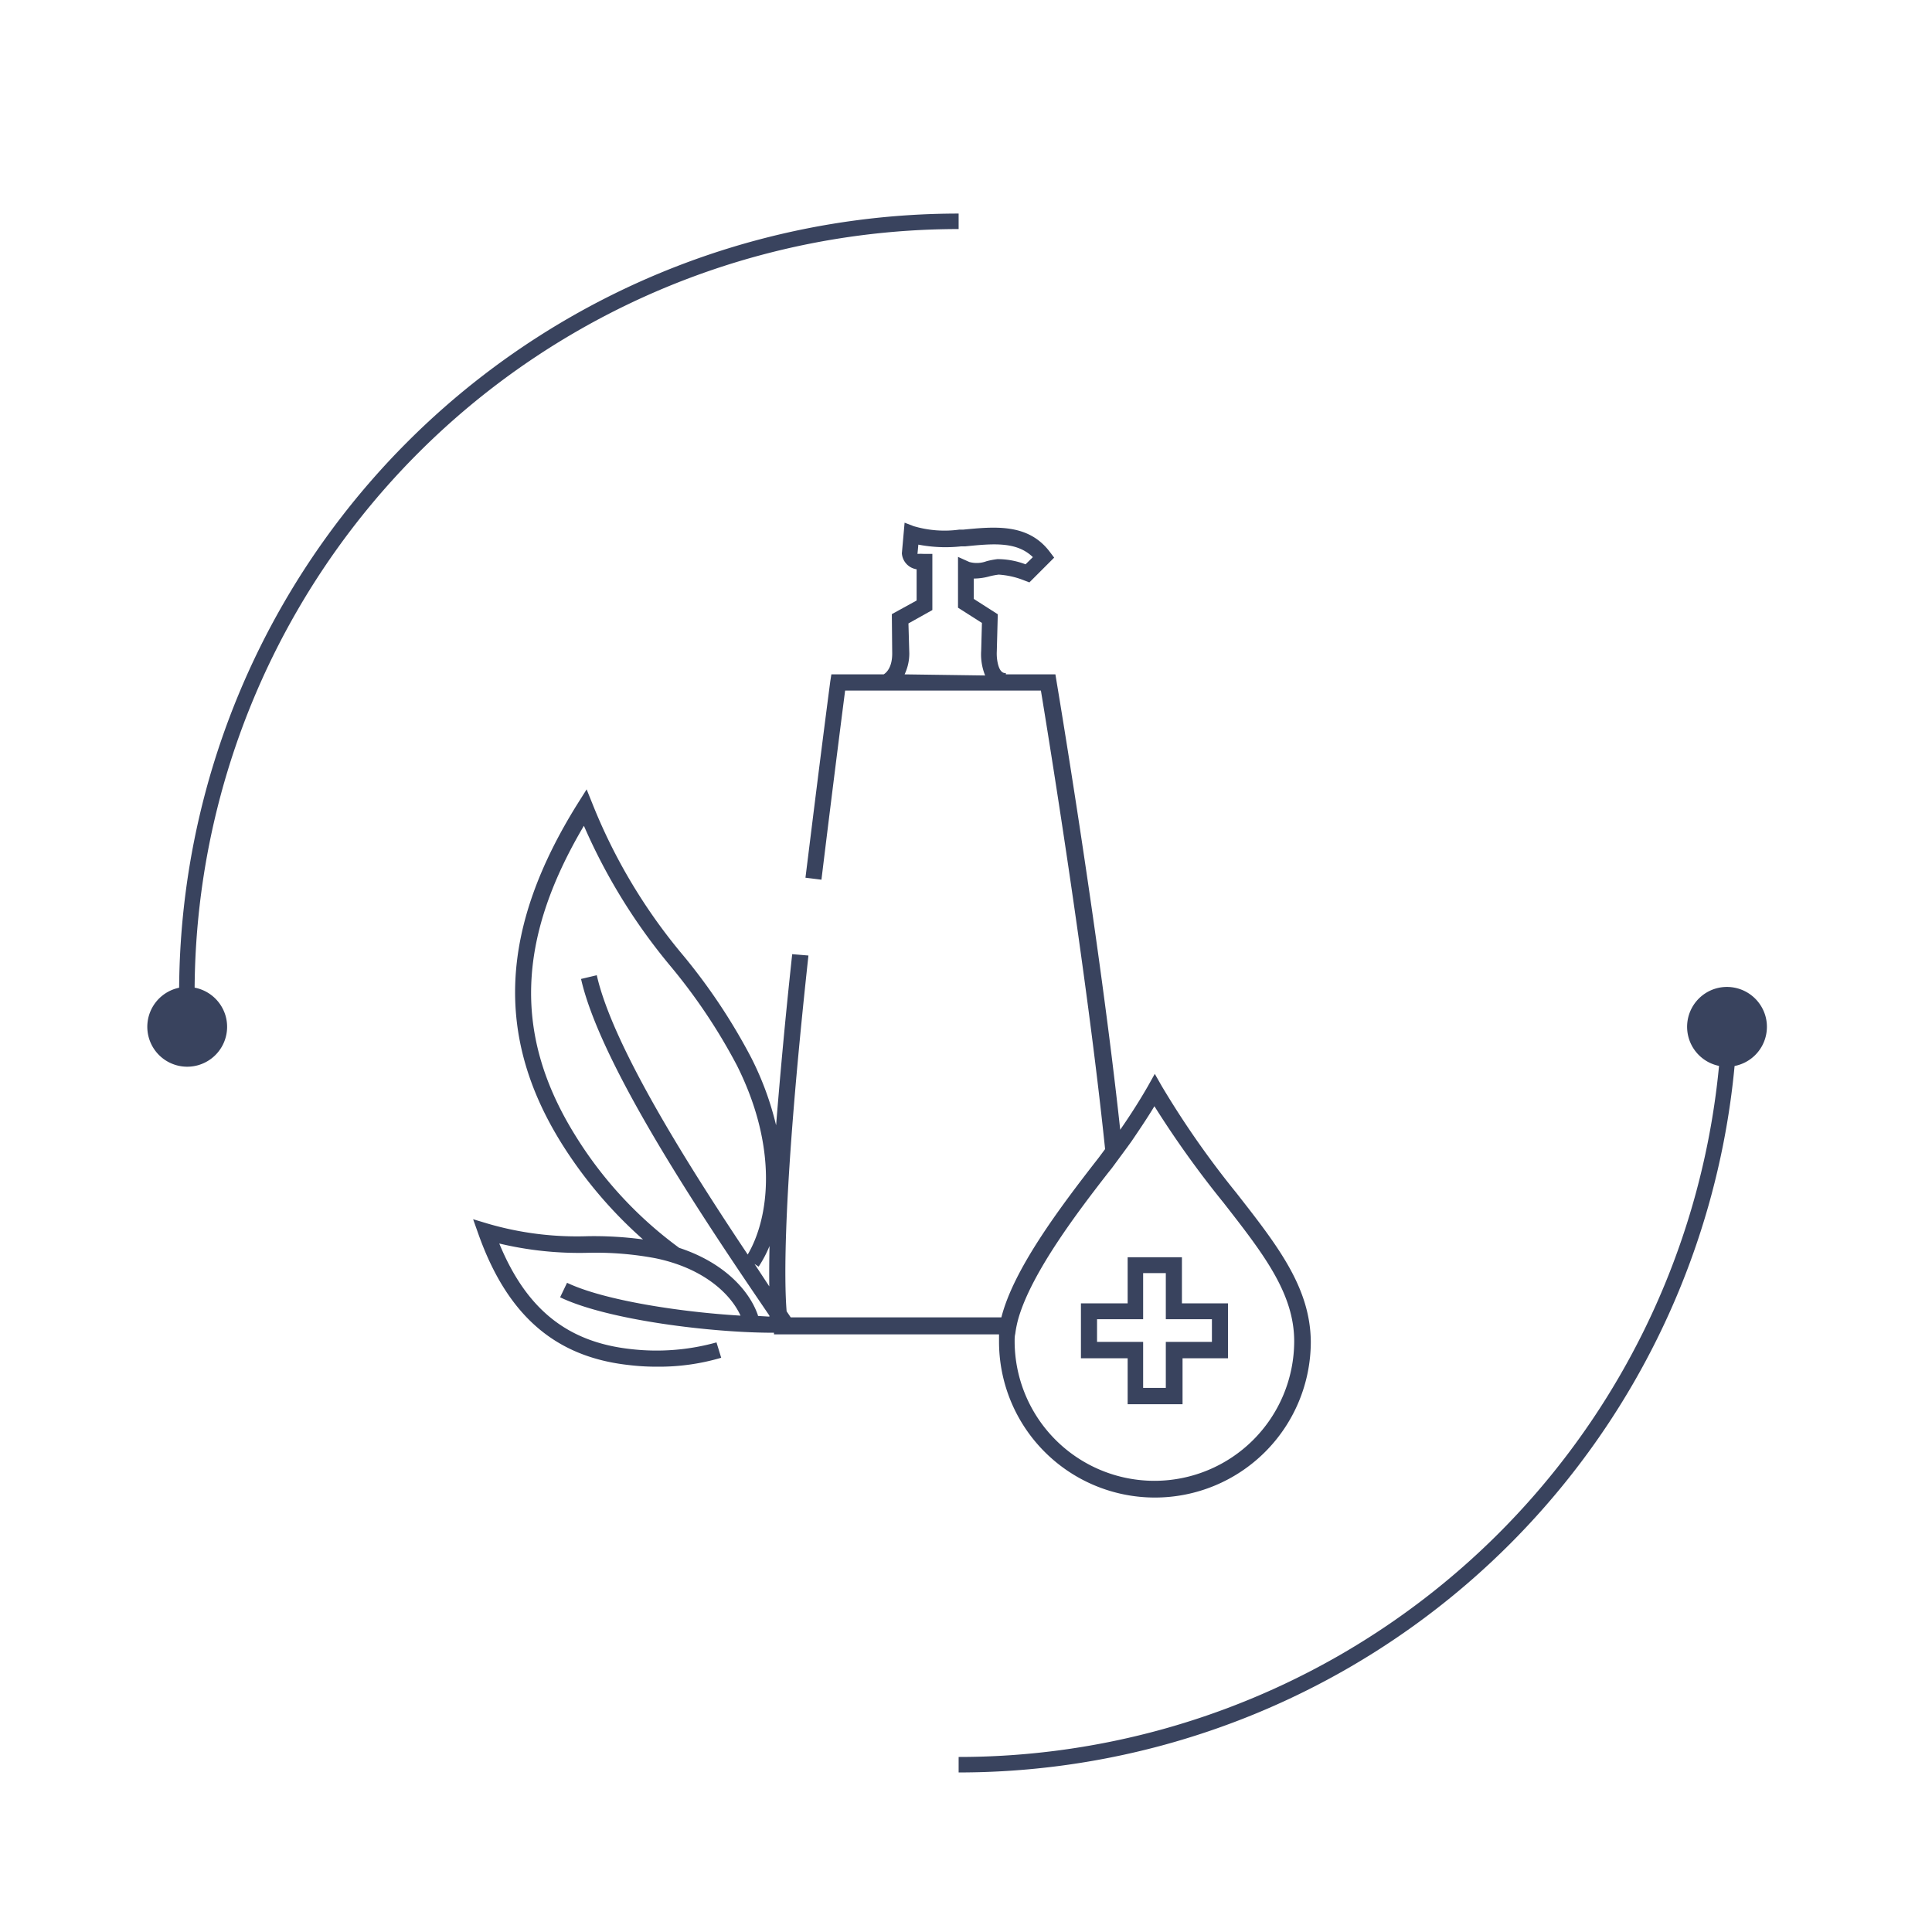 <svg id="Calque_1" data-name="Calque 1" xmlns="http://www.w3.org/2000/svg" viewBox="0 0 155.91 155.91"><defs><style>.cls-1{fill:none;stroke:#39435e;stroke-miterlimit:10;stroke-width:1.25px;}.cls-2{fill:#39435e;}</style></defs><path class="cls-1" d="M77.36,142.41a62.27,62.27,0,0,0,62.27-62.27"/><path class="cls-1" d="M77.36,17.86A62.28,62.28,0,0,0,15.08,80.14"/><path class="cls-2" d="M138.47,79.77a3.22,3.22,0,1,0,4,2.23A3.23,3.23,0,0,0,138.47,79.77Z"/><path class="cls-2" d="M14.21,79.77a3.22,3.22,0,1,0,4,2.23A3.23,3.23,0,0,0,14.21,79.77Z"/><path class="cls-2" d="M99.76,96.25a72.72,72.72,0,0,1-6-8.59l-.57-1-.56,1c-.66,1.15-1.4,2.31-2.23,3.51-1.66-15.38-4.94-35-5.14-36.2l-.09-.55h-4v-.1c-.14,0-.46,0-.64-.75a3.62,3.62,0,0,1-.09-1l.08-3-1.94-1.24V46.69a4.87,4.87,0,0,0,1.31-.19,6.54,6.54,0,0,1,.7-.13,6.75,6.75,0,0,1,2.09.48l.39.15,2-2-.34-.45c-1.74-2.32-4.41-2.06-7-1.81l-.32,0a8.77,8.77,0,0,1-3.68-.28L73,42.18l-.22,2.47a1.4,1.4,0,0,0,1.19,1.29l0,2.52-2,1.1L72,52.74c0,1.16-.5,1.57-.69,1.68H67.09L67,55c-.74,5.66-1.4,11-2,15.83l1.29.16c.57-4.68,1.21-9.81,1.91-15.26H84c.57,3.46,3.69,22.63,5.18,37l-.52.7c-3.35,4.29-6.88,9.07-7.85,12.88h-17l-.33-.49c-.19-2.3-.34-9.39,1.76-28.71L63.93,77c-.6,5.54-1,10.09-1.3,13.81a24.55,24.55,0,0,0-2-5.44,47.34,47.34,0,0,0-5.49-8.26,44.77,44.77,0,0,1-7.32-12.22l-.48-1.19-.68,1.08c-6.33,10.1-6.75,18.85-1.31,27.54a35.49,35.49,0,0,0,6.54,7.7,29.66,29.66,0,0,0-4.48-.26,25.66,25.66,0,0,1-8-1l-1.23-.37.43,1.21c2.33,6.55,6.19,9.91,12.16,10.56a18.46,18.46,0,0,0,2.24.13,17.74,17.74,0,0,0,5.19-.72l-.38-1.24a18.06,18.06,0,0,1-6.91.54c-5.12-.56-8.43-3.21-10.62-8.52a27.85,27.85,0,0,0,7.14.75,26,26,0,0,1,5.47.44c3.92.81,6.08,2.91,6.86,4.63-4.77-.28-11-1.22-14-2.65l-.56,1.17c3.86,1.85,12.27,2.86,17.16,2.86h.1l0,.13H80.62c0,.2,0,.4,0,.59a12.58,12.58,0,0,0,25.16,0C105.74,103.89,103.1,100.52,99.76,96.25ZM73,54.42a3.93,3.93,0,0,0,.38-1.68l-.07-2.43,1.93-1.08,0-4.53h-.69a3.92,3.92,0,0,0-.51,0l.07-.75a11.61,11.61,0,0,0,3.46.14l.33,0c2.21-.22,4.14-.41,5.45.87l-.59.58a6.39,6.39,0,0,0-2.26-.42,6.3,6.3,0,0,0-.89.17,2.24,2.24,0,0,1-1.39.06l-.91-.41,0,4.1,1.93,1.23-.06,2.24a4.52,4.52,0,0,0,.32,2ZM62.08,103.81,60.89,102l.33.22a9.71,9.71,0,0,0,.88-1.67C62.07,101.9,62.07,103,62.08,103.81Zm-1,2.38.1,0c-.64-1.94-2.65-4.27-6.37-5.49v0a32.19,32.19,0,0,1-8.34-9c-5-8-4.83-15.79.65-25.06a46.76,46.76,0,0,0,7,11.34,45.92,45.92,0,0,1,5.35,8c3.36,6.71,2.6,12.32.87,15.26-4.75-7.11-10.89-16.81-12.18-22.54L46.89,79c1.63,7.22,10.46,20.2,15.2,27.17l0,.08ZM93.16,119.5a11.28,11.28,0,0,1-11.28-11.27c0-.19,0-.39.05-.59a8.62,8.62,0,0,1,.27-1.3c1.1-3.73,4.84-8.63,7.21-11.68l.32-.4.84-1.14c.29-.39.58-.79.73-1,.68-1,1.3-1.92,1.86-2.85a79.69,79.69,0,0,0,5.58,7.79c3.18,4.08,5.7,7.29,5.7,11.18A11.28,11.28,0,0,1,93.16,119.5Z"/><path class="cls-2" d="M95.38,101.46H91v3.72H87.23v4.43H91v3.71h4.43v-3.71H99.1v-4.43H95.38Zm2.42,5v1.83H94.08V112H92.25v-3.71H88.53v-1.83h3.72v-3.72h1.83v3.72Z"/></svg>